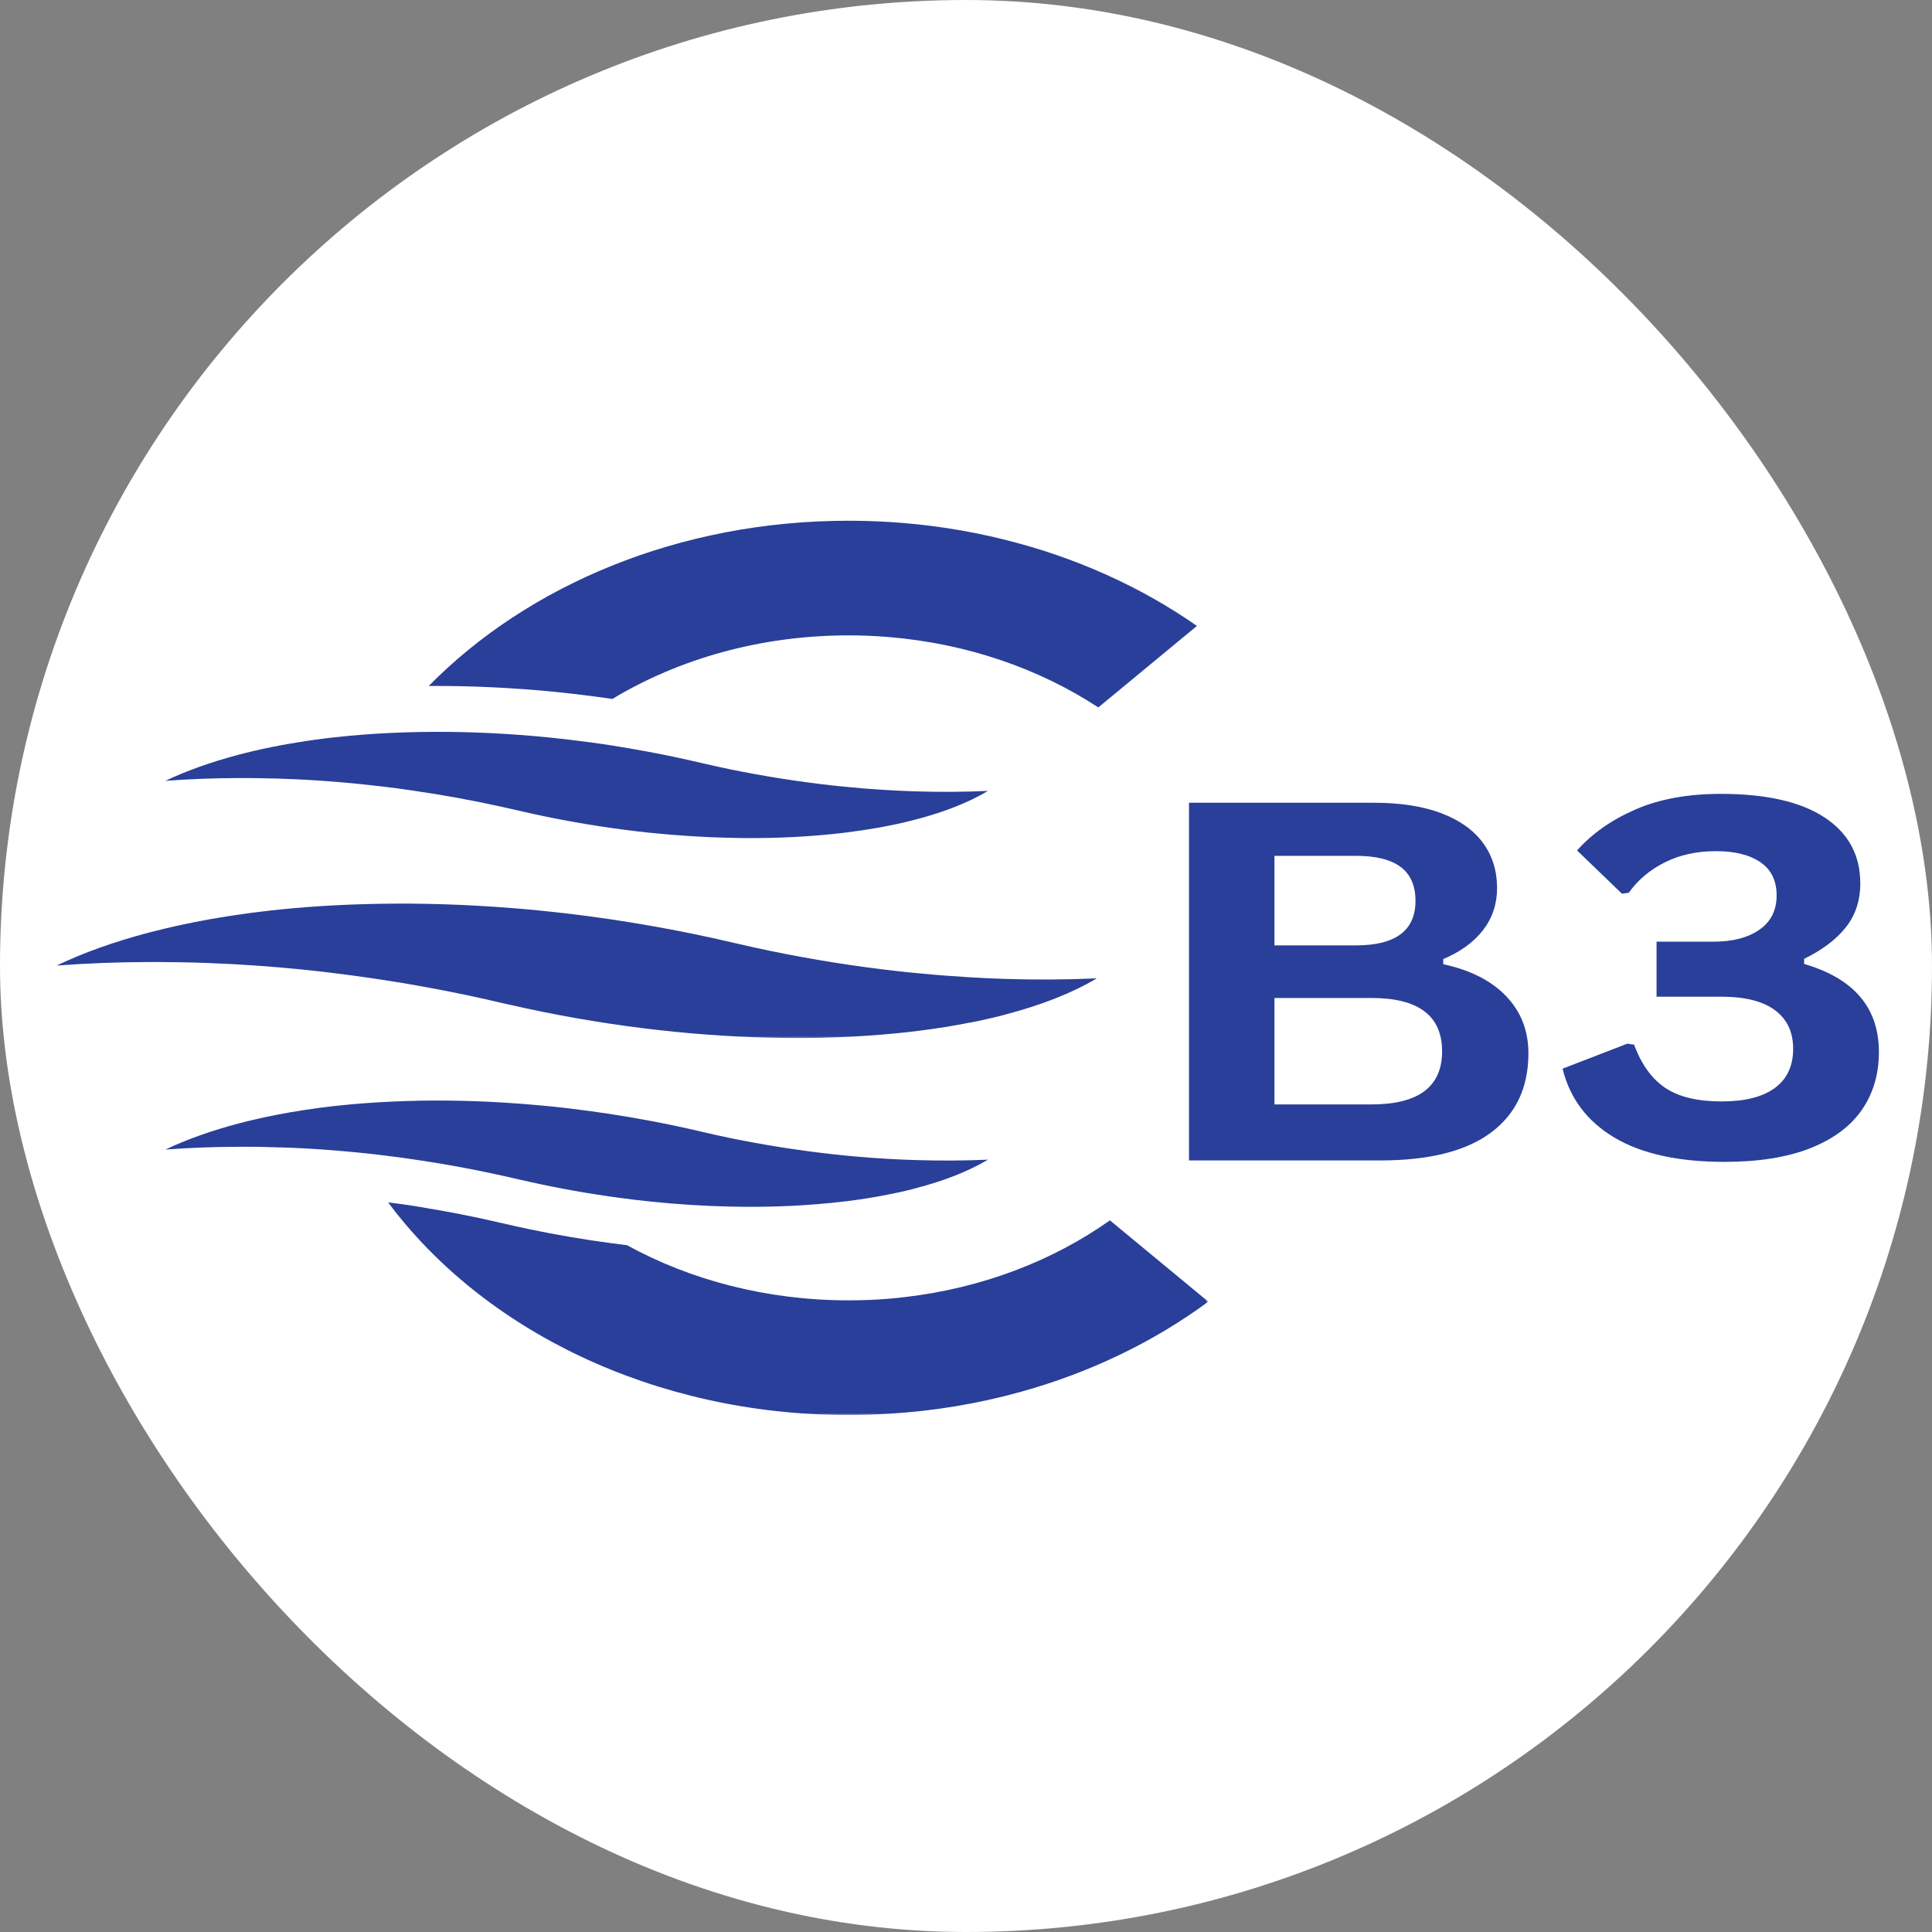 <svg width="512" height="512" viewBox="0 0 512 512" fill="none" xmlns="http://www.w3.org/2000/svg">
<rect x="0" y="0" width="512" height="512" fill="#808080" stroke="none"/>
<rect width="512" height="512" rx="256" fill="white"/>
<path d="M261.823 209.603C261.806 209.603 261.806 209.618 261.771 209.632C256.646 212.678 250.205 215.223 242.606 217.196C242.516 217.225 242.43 217.254 242.34 217.268C240.08 217.857 237.713 218.403 235.238 218.872C234.457 219.035 233.673 219.181 232.875 219.33C230.241 219.799 227.48 220.211 224.653 220.565C223.886 220.683 223.105 220.771 222.304 220.843C221.592 220.931 220.863 221.006 220.133 221.08C211.663 221.932 202.748 222.256 193.583 222.035C186.52 221.89 179.294 221.418 172.016 220.668C163.387 219.756 154.648 218.418 145.985 216.682C143.047 216.093 140.113 215.46 137.193 214.768C135.911 214.474 134.595 214.165 133.295 213.885C125.43 212.134 117.478 210.679 109.434 209.515C106.731 209.103 104.025 208.751 101.32 208.428L99.827 208.265C93.562 207.53 87.262 207.001 81.035 206.646L78.294 206.515C75.146 206.366 71.977 206.263 68.864 206.234C66.925 206.192 64.983 206.177 63.062 206.192C56.53 206.22 50.11 206.455 43.844 206.927C49.45 204.25 55.926 201.953 63.062 200.057C68.65 198.57 74.666 197.349 81.035 196.393C82.51 196.17 84.024 195.95 85.52 195.776C86.55 195.627 87.549 195.51 88.579 195.407C98.296 194.317 108.635 193.848 119.275 193.965C123.903 194.008 128.582 194.186 133.295 194.466C138.793 194.789 144.347 195.275 149.879 195.907L150.556 195.996C154.347 196.436 158.138 196.937 161.929 197.526C165.309 198.055 168.654 198.63 172.016 199.262C176.643 200.129 181.233 201.101 185.773 202.173C188.386 202.777 190.967 203.366 193.583 203.895C202.375 205.691 211.29 207.104 220.133 208.102C221.626 208.265 223.14 208.428 224.653 208.56C225.987 208.691 227.321 208.826 228.655 208.928C230.846 209.103 233.033 209.252 235.238 209.383C237.713 209.529 240.17 209.649 242.606 209.721C249.137 209.927 255.544 209.884 261.771 209.603C261.806 209.603 261.806 209.603 261.823 209.603Z" fill="#293F99"/>
<mask id="mask0_19_50" style="mask-type:luminance" maskUnits="userSpaceOnUse" x="15" y="238" width="277" height="38">
<path d="M15 238.895H291.418V275.501H15V238.895Z" fill="white"/>
</mask>
<g mask="url(#mask0_19_50)">
<path d="M290.688 259.274C290.668 259.274 290.668 259.274 290.633 259.289C284.14 263.158 275.971 266.364 266.36 268.881C266.257 268.924 266.167 268.938 266.06 268.97C263.195 269.719 260.188 270.397 257.054 271.014C257.037 271.014 256.985 271.014 256.93 271.014C252.731 271.852 248.318 272.559 243.674 273.148C242.678 273.265 241.701 273.382 240.719 273.5C239.779 273.603 238.87 273.706 237.944 273.794C227.249 274.869 215.952 275.281 204.365 275.001C181.945 274.515 158.263 271.572 135.13 266.275C134.436 266.13 133.724 265.967 133.029 265.806C121.48 263.084 109.665 260.847 97.76 259.126C94.398 258.64 91.036 258.185 87.673 257.787L85.787 257.553C77.849 256.64 69.897 255.963 62.032 255.522C57.208 255.271 52.404 255.079 47.653 255.007C47.314 255.007 46.958 255.007 46.602 254.993C44.166 254.947 41.726 254.947 39.307 254.947C31.034 254.976 22.9 255.285 15 255.888C22.084 252.491 30.25 249.577 39.307 247.18C42.279 246.413 45.358 245.664 48.506 245.004C52.83 244.074 57.349 243.265 62.032 242.561C65.128 242.089 68.294 241.663 71.549 241.309C80.396 240.325 89.664 239.736 99.167 239.544C111.179 239.278 123.616 239.676 136.16 240.691C140.487 241.031 144.775 241.457 149.098 241.958L149.935 242.046C164.953 243.811 179.971 246.459 194.51 249.871C197.782 250.638 201.075 251.373 204.365 252.05C215.489 254.33 226.768 256.126 237.944 257.375C239.866 257.581 241.752 257.787 243.674 257.95C248.142 258.391 252.607 258.728 257.054 258.994C257.376 259.008 257.714 259.037 258.036 259.051C260.828 259.214 263.603 259.332 266.36 259.42C274.619 259.686 282.733 259.626 290.633 259.274C290.668 259.274 290.668 259.274 290.688 259.274Z" fill="#293F99"/>
</g>
<path d="M261.823 307.324C261.806 307.324 261.806 307.324 261.806 307.338C261.806 307.338 261.788 307.338 261.771 307.353C256.646 310.398 250.205 312.944 242.606 314.914C242.516 314.946 242.43 314.974 242.34 314.989C240.08 315.592 237.713 316.121 235.238 316.593C231.876 317.271 228.354 317.828 224.653 318.3C223.886 318.389 223.105 318.475 222.304 318.563C221.592 318.652 220.863 318.726 220.133 318.801C219.902 318.815 219.67 318.844 219.439 318.858C211.183 319.667 202.499 319.962 193.583 319.756C186.627 319.61 179.526 319.167 172.355 318.418C169.632 318.137 166.891 317.814 164.134 317.431C156.234 316.373 148.314 314.974 140.449 313.224L137.888 312.649C137.656 312.592 137.442 312.532 137.193 312.489C135.911 312.18 134.595 311.9 133.295 311.605C126.197 310.015 118.954 308.662 111.676 307.559C108.241 307.029 104.789 306.56 101.32 306.146L99.827 305.957C93.562 305.251 87.262 304.704 81.035 304.353C79.576 304.278 78.153 304.204 76.694 304.147C74.078 304.058 71.445 303.984 68.864 303.926C66.925 303.912 64.983 303.895 63.062 303.912C56.53 303.926 50.11 304.175 43.844 304.647C49.45 301.967 55.926 299.674 63.062 297.775C66.3 296.923 69.645 296.142 73.152 295.467C75.696 294.966 78.346 294.509 81.035 294.111C83.492 293.731 86.001 293.405 88.579 293.113C93.634 292.553 98.866 292.155 104.219 291.921C113.615 291.494 123.384 291.583 133.295 292.184C136.872 292.39 140.469 292.684 144.046 293.024C145.985 293.199 147.94 293.405 149.879 293.628L150.556 293.714C157.851 294.569 165.167 295.687 172.355 297.04C176.875 297.892 181.36 298.836 185.773 299.88C188.386 300.497 190.967 301.072 193.583 301.616C202.375 303.412 211.29 304.822 220.133 305.823C221.626 305.986 223.14 306.146 224.653 306.294C225.666 306.383 226.716 306.486 227.75 306.575C230.259 306.781 232.767 306.972 235.238 307.104C237.713 307.25 240.17 307.353 242.606 307.427C249.137 307.633 255.544 307.604 261.771 307.324C261.788 307.324 261.806 307.324 261.806 307.324H261.823Z" fill="#293F99"/>
<path d="M265.918 142.942C256.183 140.528 246.006 138.955 235.508 138.323C232 138.117 228.441 138 224.864 138C179.971 138 139.899 155.065 113.615 181.797C114.434 181.782 115.236 181.782 116.037 181.782C117.192 181.782 118.332 181.797 119.49 181.814C124.259 181.857 129.276 182.048 134.346 182.343C140.113 182.68 146.036 183.195 151.908 183.873L152.675 183.961C155.878 184.342 159.116 184.771 162.285 185.226C179.881 174.632 201.5 168.381 224.864 168.381C228.462 168.381 232 168.527 235.508 168.821C256.38 170.543 275.473 177.252 291.062 187.476L317.2 165.878C302.379 155.523 284.976 147.635 265.918 142.942Z" fill="#293F99"/>
<mask id="mask1_19_50" style="mask-type:luminance" maskUnits="userSpaceOnUse" x="102" y="317" width="219" height="58">
<path d="M102.101 317.965H320.207V375H102.101V317.965Z" fill="white"/>
</mask>
<g mask="url(#mask1_19_50)">
<path d="M294.137 323.405C279.05 334.101 260.33 341.368 239.724 343.751C238.335 343.914 236.932 344.06 235.508 344.18C232.001 344.474 228.462 344.606 224.865 344.606C203.194 344.606 182.995 339.235 166.163 329.995C164.687 329.82 163.225 329.629 161.75 329.423C154.669 328.482 147.516 327.261 140.449 325.788C139.364 325.553 138.261 325.319 137.211 325.081C137.176 325.081 137.121 325.067 137.086 325.067C135.787 324.772 134.471 324.478 133.188 324.183C132.176 323.949 131.181 323.729 130.147 323.494L129.436 323.331C124.383 322.199 119.259 321.212 114.186 320.345V320.374C113.937 320.331 113.705 320.285 113.474 320.228C113.439 320.211 113.384 320.211 113.367 320.211C111.926 319.948 110.45 319.713 109.026 319.49C106.925 319.181 104.862 318.887 102.851 318.638C128.046 352.462 173.264 375.001 224.865 375.001C228.441 375.001 232.001 374.884 235.508 374.664C247.555 373.943 259.173 371.984 270.189 368.941C288.871 363.804 305.832 355.565 320.207 344.958L294.137 323.405Z" fill="#293F99"/>
</g>
<path d="M315.101 307.532V212.732H363.992C371.041 212.732 377.006 213.653 381.892 215.489C386.775 217.328 390.469 219.945 392.978 223.337C395.484 226.731 396.738 230.744 396.738 235.371C396.738 239.558 395.508 243.253 393.047 246.456C390.594 249.653 387.069 252.222 382.473 254.166V255.528C389.688 257.083 395.252 259.918 399.171 264.027C403.086 268.131 405.045 273.165 405.045 279.128C405.045 288.211 401.742 295.217 395.134 300.142C388.527 305.07 378.716 307.532 365.706 307.532H315.101ZM359.292 250.54C369.842 250.54 375.119 246.605 375.119 238.734C375.119 234.716 373.809 231.722 371.193 229.754C368.584 227.787 364.617 226.803 359.292 226.803H337.742V250.54H359.292ZM363.439 292.684C375.924 292.684 382.169 287.993 382.169 278.613C382.169 269.187 375.924 264.473 363.439 264.473H337.742V292.684H363.439Z" fill="#293F99"/>
<path d="M457.028 307.908C444.754 307.908 435.012 305.757 427.807 301.456C420.598 297.154 416.03 291.074 414.095 283.21L431.249 276.586L433.06 276.849C434.984 282.083 437.735 285.898 441.312 288.3C444.895 290.697 449.872 291.892 456.24 291.892C462.405 291.892 467.105 290.708 470.34 288.335C473.581 285.955 475.205 282.495 475.205 277.947C475.205 273.503 473.595 270.088 470.381 267.709C467.174 265.33 462.461 264.14 456.24 264.14H439.003V249.554H454.056C459.171 249.554 463.242 248.496 466.276 246.374C469.306 244.255 470.823 241.232 470.823 237.302C470.823 233.407 469.4 230.479 466.552 228.517C463.705 226.549 459.772 225.565 454.761 225.565C449.637 225.565 445.103 226.561 441.16 228.551C437.213 230.536 434.044 233.213 431.65 236.582L429.839 236.845L417.937 225.371C421.953 220.872 427.123 217.249 433.447 214.503C439.767 211.758 447.287 210.385 456.005 210.385C468.021 210.385 477.189 212.464 483.513 216.62C489.833 220.769 492.995 226.604 492.995 234.122C492.995 238.661 491.713 242.542 489.152 245.768C486.588 248.988 482.908 251.762 478.108 254.096V255.457C491.323 259.301 497.93 267.08 497.93 278.794C497.93 284.674 496.413 289.799 493.382 294.169C490.348 298.533 485.78 301.913 479.67 304.316C473.56 306.709 466.013 307.908 457.028 307.908Z" fill="#293F99"/>
</svg>
